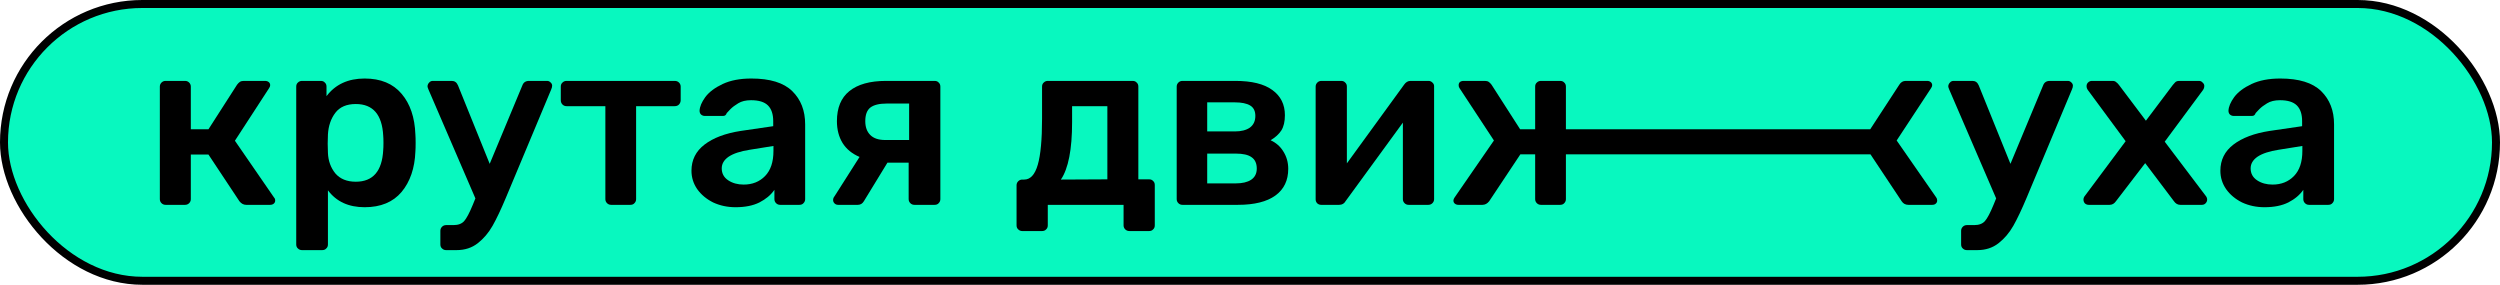 <?xml version="1.0" encoding="UTF-8"?> <svg xmlns="http://www.w3.org/2000/svg" width="2502" height="285" viewBox="0 0 2502 285" fill="none"> <rect x="4" y="4" width="2494" height="277" rx="138.5" fill="#08F8BF" stroke="black" stroke-width="8"></rect> <path d="M274.216 197.606C275.012 198.401 275.409 199.434 275.409 200.707C275.409 201.979 274.932 203.012 273.978 203.807C273.024 204.602 271.831 205 270.4 205H246.309C243.765 205 241.539 203.807 239.631 201.422L208.623 154.672H190.973V199.275C190.973 200.866 190.416 202.217 189.303 203.33C188.19 204.443 186.838 205 185.248 205H165.689C164.099 205 162.748 204.443 161.634 203.33C160.521 202.217 159.965 200.866 159.965 199.275V86.694C159.965 85.103 160.521 83.752 161.634 82.639C162.748 81.525 164.099 80.969 165.689 80.969H185.248C186.838 80.969 188.19 81.525 189.303 82.639C190.416 83.752 190.973 85.103 190.973 86.694V129.389H208.623L237.246 84.785C238.2 83.513 239.154 82.559 240.108 81.923C241.062 81.287 242.334 80.969 243.924 80.969H265.153C266.743 80.969 268.015 81.367 268.969 82.162C269.923 82.957 270.4 83.99 270.4 85.262C270.4 86.216 270.003 87.25 269.208 88.363L235.099 140.838L274.216 197.606Z" fill="black"></path> <path d="M302.192 250.319C300.602 250.319 299.251 249.762 298.137 248.649C297.024 247.695 296.468 246.344 296.468 244.594V86.694C296.468 84.944 297.024 83.593 298.137 82.639C299.251 81.525 300.602 80.969 302.192 80.969H321.036C322.785 80.969 324.136 81.525 325.09 82.639C326.203 83.593 326.76 84.944 326.76 86.694V96.234C335.665 84.467 348.386 78.584 364.923 78.584C380.984 78.584 393.307 83.672 401.894 93.849C410.481 103.867 415.092 117.463 415.728 134.636C415.887 136.544 415.967 139.327 415.967 142.984C415.967 146.801 415.887 149.663 415.728 151.571C415.092 168.268 410.481 181.784 401.894 192.12C393.307 202.297 380.984 207.385 364.923 207.385C348.863 207.385 336.619 201.74 328.191 190.45V244.594C328.191 246.344 327.635 247.695 326.521 248.649C325.567 249.762 324.216 250.319 322.467 250.319H302.192ZM356.098 181.863C373.272 181.863 382.415 171.289 383.528 150.14C383.687 148.55 383.767 146.165 383.767 142.984C383.767 139.804 383.687 137.419 383.528 135.829C382.415 114.68 373.272 104.106 356.098 104.106C346.875 104.106 340.038 107.047 335.585 112.931C331.133 118.814 328.668 126.049 328.191 134.636L327.953 143.7L328.191 153.002C328.509 160.953 330.974 167.791 335.585 173.515C340.356 179.081 347.193 181.863 356.098 181.863Z" fill="black"></path> <path d="M547.577 80.969C548.849 80.969 549.962 81.446 550.916 82.4C552.029 83.354 552.585 84.467 552.585 85.739C552.585 86.853 552.267 88.125 551.631 89.556L506.312 197.844C501.383 209.611 496.931 218.993 492.955 225.99C488.98 232.986 484.05 238.79 478.167 243.402C472.283 248.013 465.207 250.319 456.939 250.319H446.444C444.853 250.319 443.502 249.762 442.389 248.649C441.276 247.695 440.719 246.344 440.719 244.594V230.999C440.719 229.409 441.276 228.057 442.389 226.944C443.502 225.831 444.853 225.274 446.444 225.274H453.838C458.608 225.274 462.186 223.923 464.571 221.219C466.956 218.516 469.819 213.11 473.158 205L475.782 198.56L428.793 89.556C428.157 88.125 427.839 87.011 427.839 86.216C427.998 84.785 428.554 83.593 429.509 82.639C430.463 81.525 431.655 80.969 433.086 80.969H452.168C455.03 80.969 457.098 82.48 458.37 85.501L490.093 163.974L522.77 85.501C523.883 82.48 526.11 80.969 529.449 80.969H547.577Z" fill="black"></path> <path d="M611.575 205C609.985 205 608.633 204.443 607.52 203.33C606.407 202.217 605.85 200.866 605.85 199.275V106.252H566.971C565.381 106.252 564.029 105.696 562.916 104.583C561.803 103.469 561.247 102.038 561.247 100.289V86.694C561.247 84.944 561.803 83.593 562.916 82.639C564.029 81.525 565.381 80.969 566.971 80.969H675.26C677.009 80.969 678.44 81.525 679.553 82.639C680.666 83.752 681.223 85.103 681.223 86.694V100.289C681.223 101.879 680.666 103.31 679.553 104.583C678.44 105.696 677.009 106.252 675.26 106.252H636.619V199.275C636.619 200.866 636.063 202.217 634.95 203.33C633.996 204.443 632.644 205 630.895 205H611.575Z" fill="black"></path> <path d="M736.148 207.385C728.038 207.385 720.565 205.795 713.727 202.615C707.048 199.275 701.721 194.823 697.746 189.258C693.93 183.692 692.021 177.57 692.021 170.891C692.021 160.078 696.394 151.333 705.14 144.654C713.886 137.975 725.892 133.444 741.157 131.058L773.834 126.288V121.279C773.834 114.282 772.085 109.035 768.587 105.537C765.088 102.038 759.443 100.289 751.652 100.289C746.404 100.289 742.111 101.323 738.772 103.39C735.591 105.298 733.047 107.206 731.139 109.114C729.231 111.182 727.959 112.533 727.323 113.169C726.687 115.077 725.494 116.032 723.745 116.032H705.379C703.948 116.032 702.675 115.555 701.562 114.6C700.608 113.646 700.131 112.374 700.131 110.784C700.29 106.809 702.198 102.277 705.856 97.188C709.672 92.1 715.476 87.727 723.268 84.07C731.059 80.412 740.6 78.584 751.89 78.584C770.654 78.584 784.329 82.798 792.916 91.225C801.503 99.653 805.796 110.705 805.796 124.38V199.275C805.796 200.866 805.239 202.217 804.126 203.33C803.172 204.443 801.821 205 800.072 205H780.751C779.161 205 777.81 204.443 776.696 203.33C775.583 202.217 775.027 200.866 775.027 199.275V189.973C771.529 195.062 766.52 199.275 760 202.615C753.639 205.795 745.689 207.385 736.148 207.385ZM744.258 184.726C753.003 184.726 760.159 181.863 765.725 176.139C771.29 170.414 774.073 162.066 774.073 151.094V146.085L750.221 149.902C740.998 151.333 734.001 153.638 729.231 156.819C724.619 159.999 722.314 163.895 722.314 168.506C722.314 173.595 724.46 177.57 728.754 180.432C733.047 183.294 738.215 184.726 744.258 184.726Z" fill="black"></path> <path d="M935.382 80.969C937.131 80.969 938.483 81.525 939.437 82.639C940.55 83.593 941.106 84.944 941.106 86.694V199.275C941.106 200.866 940.55 202.217 939.437 203.33C938.483 204.443 937.131 205 935.382 205H915.108C913.518 205 912.166 204.443 911.053 203.33C909.94 202.217 909.383 200.866 909.383 199.275V162.782H888.155L864.541 201.422C863.11 203.807 861.122 205 858.578 205H838.781C837.35 205 836.157 204.523 835.203 203.569C834.249 202.615 833.772 201.502 833.772 200.229C833.772 198.798 834.249 197.526 835.203 196.413L860.248 157.057C852.774 153.877 847.129 149.265 843.313 143.223C839.496 137.021 837.588 129.707 837.588 121.279C837.588 107.922 841.723 97.904 849.991 91.225C858.419 84.388 870.663 80.969 886.724 80.969H935.382ZM909.86 103.628H887.439C879.966 103.628 874.48 104.98 870.981 107.683C867.642 110.387 865.972 114.918 865.972 121.279C865.972 127.163 867.642 131.774 870.981 135.113C874.321 138.453 879.329 140.122 886.008 140.122H909.86V103.628Z" fill="black"></path> <path d="M1023.09 231.237C1021.5 231.237 1020.15 230.681 1019.04 229.568C1017.93 228.613 1017.37 227.262 1017.37 225.513V185.441C1017.37 183.851 1017.93 182.499 1019.04 181.386C1020.15 180.273 1021.5 179.717 1023.09 179.717H1025C1031.2 179.717 1035.74 174.787 1038.6 164.928C1041.46 155.07 1042.89 139.725 1042.89 118.894V86.694C1042.89 84.944 1043.45 83.593 1044.56 82.639C1045.67 81.525 1047.03 80.969 1048.62 80.969H1133.53C1135.28 80.969 1136.63 81.525 1137.58 82.639C1138.7 83.593 1139.25 84.944 1139.25 86.694V179.478H1149.99C1151.74 179.478 1153.09 180.035 1154.04 181.148C1155.16 182.102 1155.71 183.454 1155.71 185.203V225.513C1155.71 227.262 1155.16 228.613 1154.04 229.568C1153.09 230.681 1151.74 231.237 1149.99 231.237H1130.43C1128.68 231.237 1127.25 230.681 1126.14 229.568C1125.02 228.454 1124.47 227.103 1124.47 225.513V205H1048.62V225.513C1048.62 227.262 1048.06 228.613 1046.95 229.568C1045.99 230.681 1044.64 231.237 1042.89 231.237H1023.09ZM1108.25 179.478V106.252H1072.95V122.233C1072.95 149.584 1069.21 168.745 1061.73 179.717L1108.25 179.478Z" fill="black"></path> <path d="M1183.36 205C1181.77 205 1180.42 204.443 1179.31 203.33C1178.2 202.217 1177.64 200.866 1177.64 199.275V86.694C1177.64 85.103 1178.2 83.752 1179.31 82.639C1180.42 81.525 1181.77 80.969 1183.36 80.969H1236.32C1252.69 80.969 1265.02 83.99 1273.29 90.033C1281.71 96.075 1285.93 104.503 1285.93 115.316C1285.93 121.677 1284.74 126.765 1282.35 130.581C1279.96 134.239 1276.39 137.498 1271.62 140.361C1277.18 142.905 1281.48 146.721 1284.5 151.81C1287.68 156.898 1289.27 162.623 1289.27 168.983C1289.27 180.591 1284.97 189.496 1276.39 195.698C1267.8 201.899 1255.32 205 1238.94 205H1183.36ZM1235.84 131.535C1242.2 131.535 1247.21 130.263 1250.87 127.719C1254.52 125.016 1256.35 121.12 1256.35 116.032C1256.35 111.102 1254.6 107.604 1251.1 105.537C1247.61 103.469 1242.52 102.436 1235.84 102.436H1208.17V131.535H1235.84ZM1236.79 183.533C1243.31 183.533 1248.4 182.34 1252.06 179.955C1255.87 177.411 1257.78 173.674 1257.78 168.745C1257.78 163.497 1256.03 159.681 1252.53 157.296C1249.2 154.91 1243.95 153.718 1236.79 153.718H1208.17V183.533H1236.79Z" fill="black"></path> <path d="M1429.76 80.969C1431.19 80.969 1432.46 81.525 1433.57 82.639C1434.69 83.593 1435.24 84.785 1435.24 86.216V199.275C1435.24 200.866 1434.69 202.217 1433.57 203.33C1432.46 204.443 1431.11 205 1429.52 205H1409.72C1408.13 205 1406.78 204.443 1405.67 203.33C1404.55 202.217 1404 200.866 1404 199.275V122.71L1346.75 201.184C1345.32 203.728 1343.17 205 1340.31 205H1322.18C1320.75 205 1319.48 204.523 1318.37 203.569C1317.26 202.456 1316.7 201.104 1316.7 199.514V86.694C1316.7 85.103 1317.26 83.752 1318.37 82.639C1319.48 81.525 1320.83 80.969 1322.42 80.969H1342.22C1343.97 80.969 1345.32 81.525 1346.28 82.639C1347.39 83.593 1347.95 84.944 1347.95 86.694V163.497L1405.19 84.785C1406.94 82.241 1409.09 80.969 1411.63 80.969H1429.76Z" fill="black"></path> <path d="M1937.78 197.606C1938.41 198.401 1938.73 199.434 1938.73 200.707C1938.73 201.979 1938.25 203.012 1937.3 203.807C1936.51 204.602 1935.31 205 1933.72 205H1909.87C1907.01 205 1904.78 203.807 1903.19 201.422L1871.95 154.433H1567.16V199.275C1567.16 200.866 1566.6 202.217 1565.49 203.33C1564.53 204.443 1563.18 205 1561.43 205H1542.11C1540.52 205 1539.17 204.443 1538.06 203.33C1536.94 202.217 1536.39 200.866 1536.39 199.275V154.433H1521.6L1490.35 201.422C1488.45 203.807 1486.22 205 1483.67 205H1459.58C1458.15 205 1456.96 204.602 1456.01 203.807C1455.05 203.012 1454.58 201.979 1454.58 200.707C1454.58 199.752 1454.97 198.719 1455.77 197.606L1495.12 140.599L1460.78 88.363C1460.14 87.568 1459.82 86.534 1459.82 85.262C1459.82 83.99 1460.22 82.957 1461.02 82.162C1461.97 81.367 1463.24 80.969 1464.83 80.969H1486.06C1487.65 80.969 1488.92 81.287 1489.88 81.923C1490.83 82.559 1491.78 83.513 1492.74 84.785L1521.36 129.389H1536.39V86.694C1536.39 84.944 1536.94 83.593 1538.06 82.639C1539.17 81.525 1540.52 80.969 1542.11 80.969H1561.43C1563.18 80.969 1564.53 81.525 1565.49 82.639C1566.6 83.593 1567.16 84.944 1567.16 86.694V129.389H1871.71L1900.81 84.785C1902.4 82.241 1904.54 80.969 1907.25 80.969H1928.71C1930.14 80.969 1931.34 81.367 1932.29 82.162C1933.25 82.957 1933.72 83.99 1933.72 85.262C1933.72 86.216 1933.32 87.25 1932.53 88.363L1898.18 140.599L1937.78 197.606Z" fill="black"></path> <path d="M2069.55 80.969C2070.82 80.969 2071.93 81.446 2072.89 82.4C2074 83.354 2074.56 84.467 2074.56 85.739C2074.56 86.853 2074.24 88.125 2073.6 89.556L2028.28 197.844C2023.35 209.611 2018.9 218.993 2014.93 225.99C2010.95 232.986 2006.02 238.79 2000.14 243.402C1994.25 248.013 1987.18 250.319 1978.91 250.319H1968.41C1966.82 250.319 1965.47 249.762 1964.36 248.649C1963.25 247.695 1962.69 246.344 1962.69 244.594V230.999C1962.69 229.409 1963.25 228.057 1964.36 226.944C1965.47 225.831 1966.82 225.274 1968.41 225.274H1975.81C1980.58 225.274 1984.16 223.923 1986.54 221.219C1988.93 218.516 1991.79 213.11 1995.13 205L1997.75 198.56L1950.76 89.556C1950.13 88.125 1949.81 87.011 1949.81 86.216C1949.97 84.785 1950.53 83.593 1951.48 82.639C1952.43 81.525 1953.63 80.969 1955.06 80.969H1974.14C1977 80.969 1979.07 82.48 1980.34 85.501L2012.06 163.974L2044.74 85.501C2045.85 82.48 2048.08 80.969 2051.42 80.969H2069.55Z" fill="black"></path> <path d="M2090.37 205C2088.94 205 2087.67 204.523 2086.56 203.569C2085.6 202.456 2085.13 201.184 2085.13 199.752C2085.13 198.321 2085.68 196.97 2086.8 195.698L2127.34 141.315L2089.66 90.271C2088.7 88.999 2088.23 87.647 2088.23 86.216C2088.23 84.785 2088.7 83.593 2089.66 82.639C2090.77 81.525 2092.04 80.969 2093.47 80.969H2114.23C2115.82 80.969 2117.01 81.367 2117.8 82.162C2118.76 82.798 2119.71 83.752 2120.67 85.024L2147.62 120.802L2174.57 85.024C2174.73 84.865 2175.37 84.149 2176.48 82.877C2177.43 81.605 2178.94 80.969 2181.01 80.969H2200.81C2202.24 80.969 2203.43 81.525 2204.39 82.639C2205.5 83.593 2206.06 84.706 2206.06 85.978C2206.06 87.568 2205.58 88.999 2204.62 90.271L2166.46 141.792L2207.25 195.698C2208.36 196.97 2208.92 198.321 2208.92 199.752C2208.92 201.184 2208.36 202.456 2207.25 203.569C2206.29 204.523 2205.1 205 2203.67 205H2181.97C2179.42 205 2177.27 203.728 2175.53 201.184L2146.9 163.259L2117.8 201.184C2116.05 203.728 2113.91 205 2111.36 205H2090.37Z" fill="black"></path> <path d="M2266.27 207.385C2258.16 207.385 2250.69 205.795 2243.85 202.615C2237.17 199.275 2231.84 194.823 2227.87 189.258C2224.05 183.692 2222.15 177.57 2222.15 170.891C2222.15 160.078 2226.52 151.333 2235.26 144.654C2244.01 137.975 2256.01 133.444 2271.28 131.058L2303.96 126.288V121.279C2303.96 114.282 2302.21 109.035 2298.71 105.537C2295.21 102.038 2289.57 100.289 2281.78 100.289C2276.53 100.289 2272.23 101.323 2268.9 103.39C2265.71 105.298 2263.17 107.206 2261.26 109.114C2259.35 111.182 2258.08 112.533 2257.45 113.169C2256.81 115.077 2255.62 116.032 2253.87 116.032H2235.5C2234.07 116.032 2232.8 115.555 2231.69 114.6C2230.73 113.646 2230.25 112.374 2230.25 110.784C2230.41 106.809 2232.32 102.277 2235.98 97.188C2239.8 92.1 2245.6 87.727 2253.39 84.07C2261.18 80.412 2270.72 78.584 2282.01 78.584C2300.78 78.584 2314.45 82.798 2323.04 91.225C2331.63 99.653 2335.92 110.705 2335.92 124.38V199.275C2335.92 200.866 2335.36 202.217 2334.25 203.33C2333.3 204.443 2331.94 205 2330.19 205H2310.87C2309.28 205 2307.93 204.443 2306.82 203.33C2305.71 202.217 2305.15 200.866 2305.15 199.275V189.973C2301.65 195.062 2296.64 199.275 2290.12 202.615C2283.76 205.795 2275.81 207.385 2266.27 207.385ZM2274.38 184.726C2283.13 184.726 2290.28 181.863 2295.85 176.139C2301.41 170.414 2304.2 162.066 2304.2 151.094V146.085L2280.34 149.902C2271.12 151.333 2264.12 153.638 2259.35 156.819C2254.74 159.999 2252.44 163.895 2252.44 168.506C2252.44 173.595 2254.58 177.57 2258.88 180.432C2263.17 183.294 2268.34 184.726 2274.38 184.726Z" fill="black"></path> </svg> 